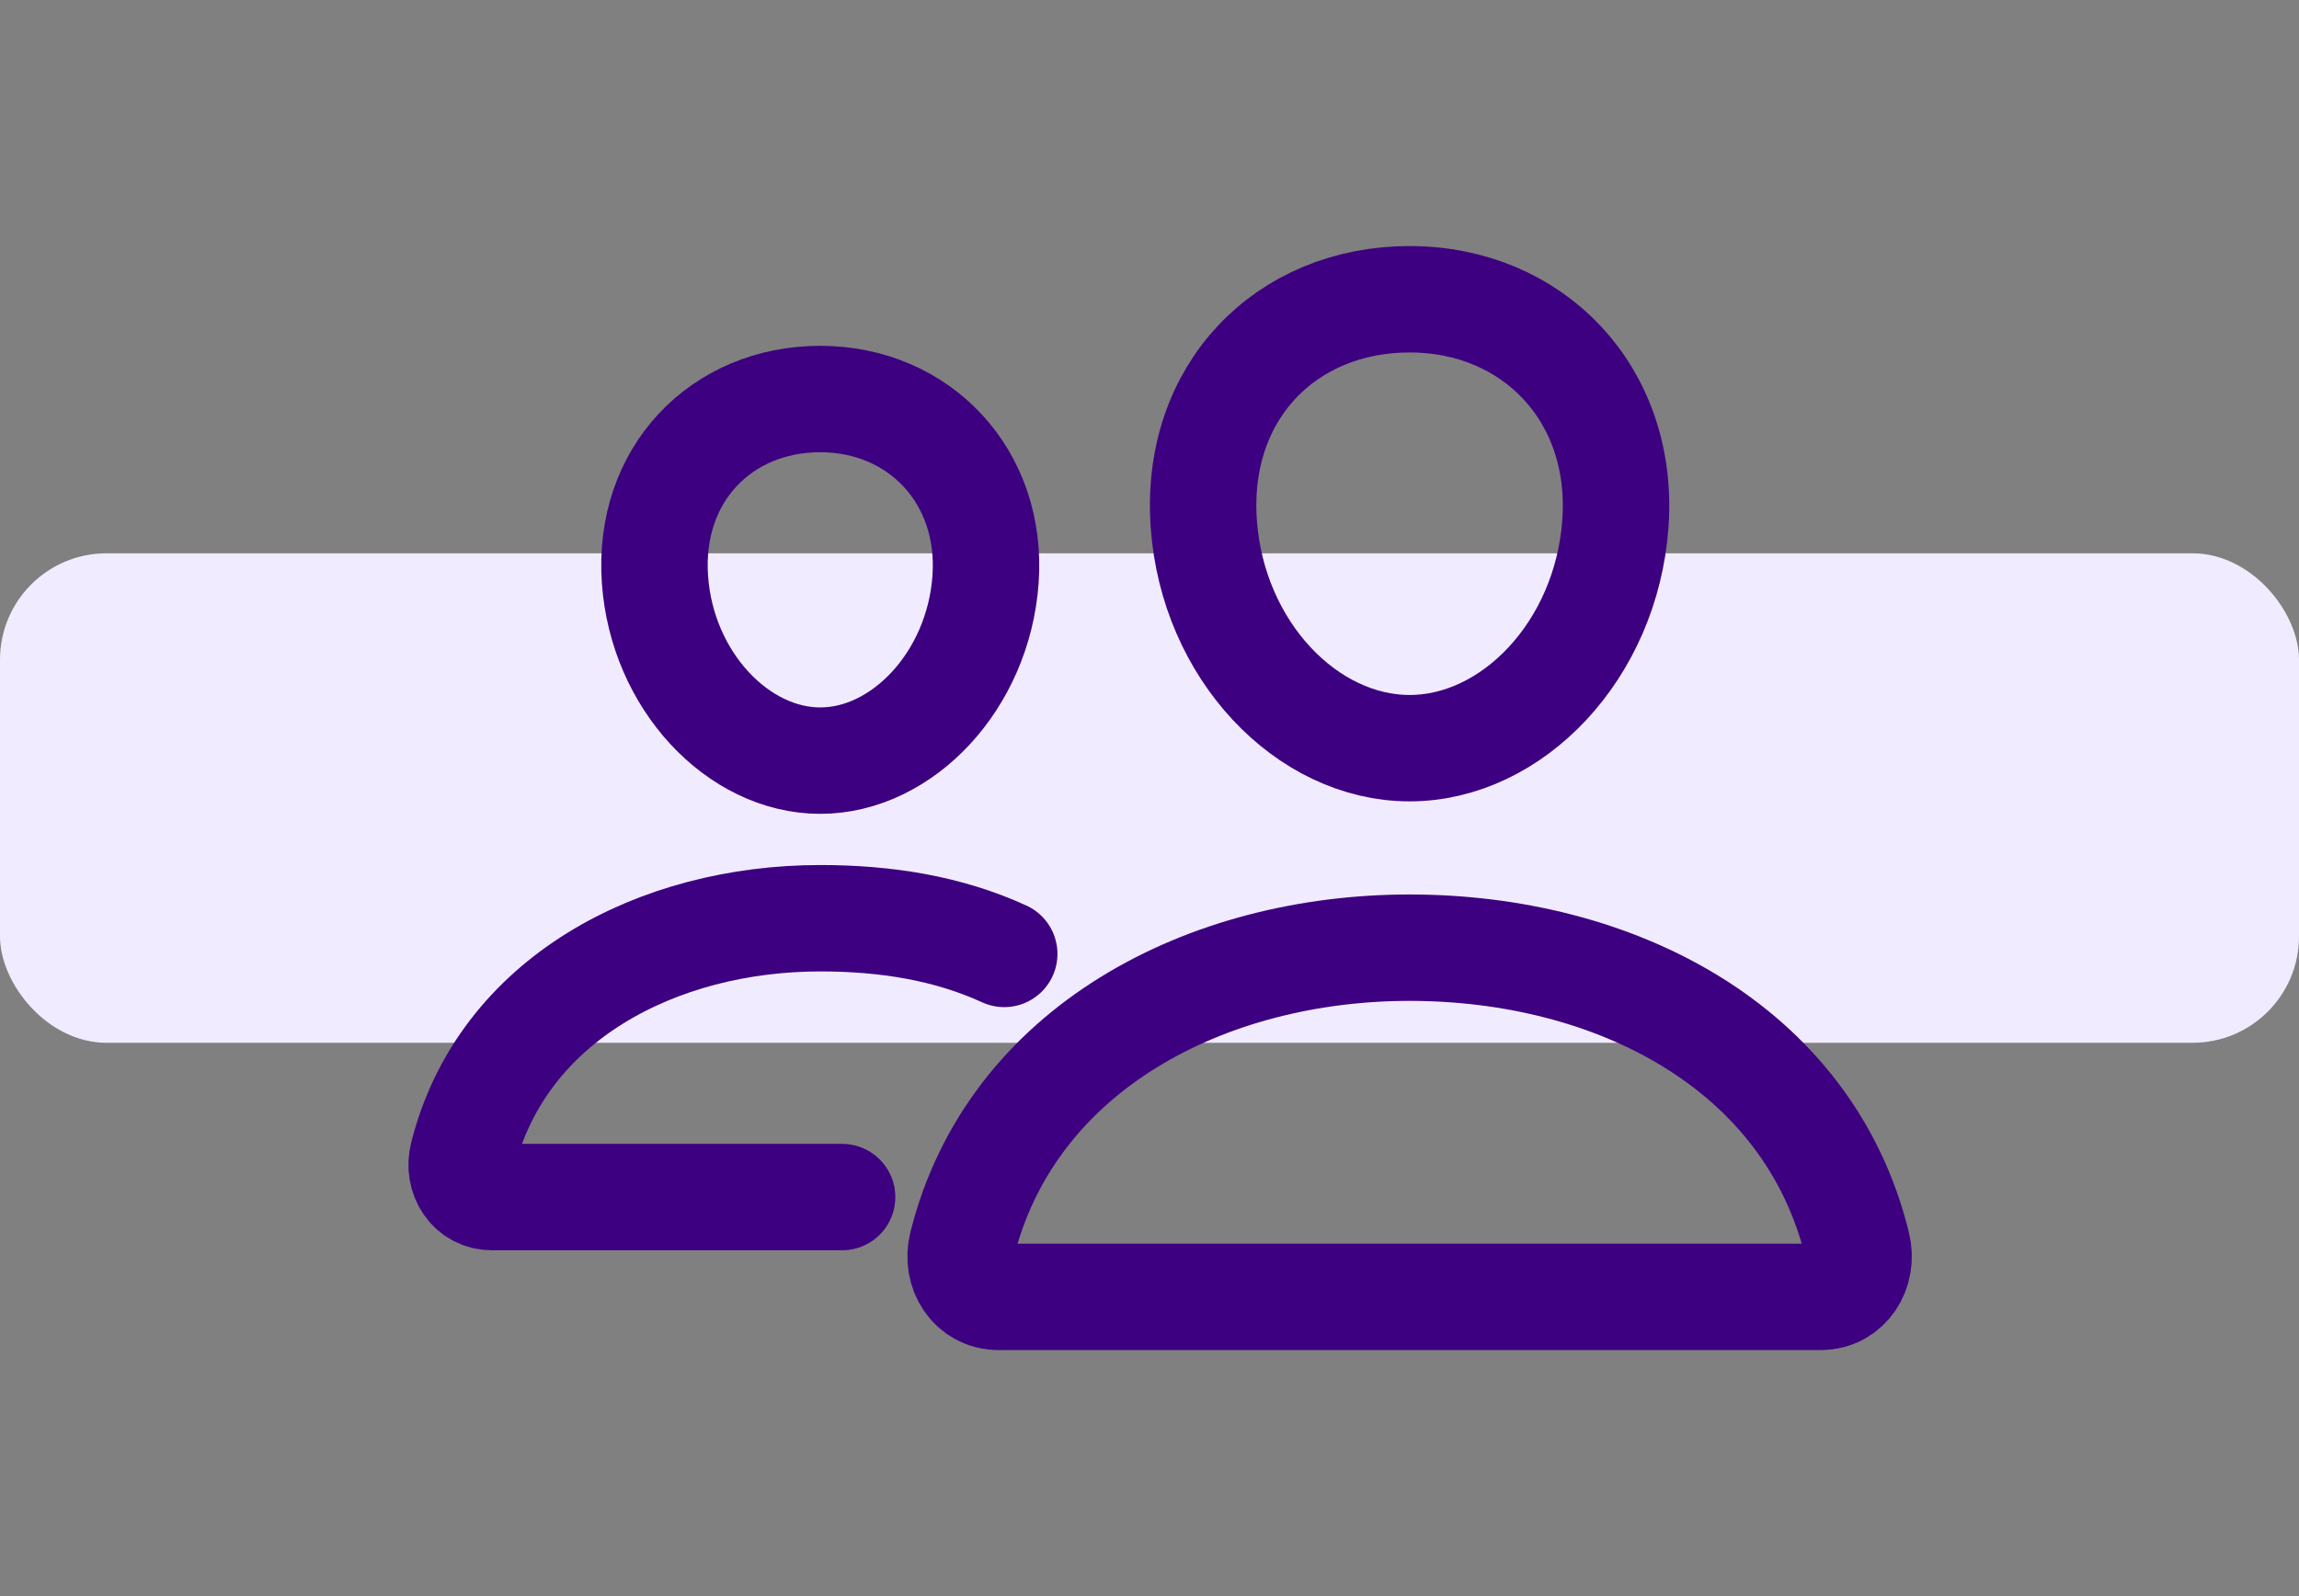 <svg xmlns="http://www.w3.org/2000/svg" width="108" height="75" viewBox="0 0 108 75" fill="none"><rect x="0" y="0" width="108" height="75" fill="#808080" stroke="none"/><rect y="26" width="108" height="23" rx="5" fill="#F1EBFF"/><path d="M75.886 24.609C75.457 30.567 71.038 35.156 66.218 35.156C61.399 35.156 56.972 30.568 56.55 24.609C56.111 18.412 60.413 14.062 66.218 14.062C72.024 14.062 76.326 18.524 75.886 24.609Z" stroke="#3D0080" stroke-width="5" stroke-linecap="round" stroke-linejoin="round"/><path d="M66.219 44.531C56.673 44.531 47.493 49.273 45.193 58.507C44.888 59.729 45.654 60.938 46.91 60.938H85.53C86.785 60.938 87.547 59.729 87.247 58.507C84.947 49.125 75.767 44.531 66.219 44.531Z" stroke="#3D0080" stroke-width="5" stroke-miterlimit="10"/><path d="M46.297 27.237C45.954 31.995 42.383 35.742 38.533 35.742C34.684 35.742 31.106 31.997 30.769 27.237C30.419 22.288 33.895 18.75 38.533 18.75C43.171 18.75 46.647 22.378 46.297 27.237Z" stroke="#3D0080" stroke-width="5" stroke-linecap="round" stroke-linejoin="round"/><path d="M47.176 44.824C44.532 43.613 41.62 43.147 38.534 43.147C30.916 43.147 23.578 46.934 21.739 54.309C21.497 55.285 22.11 56.25 23.112 56.25H39.559" stroke="#3D0080" stroke-width="5" stroke-miterlimit="10" stroke-linecap="round"/></svg>